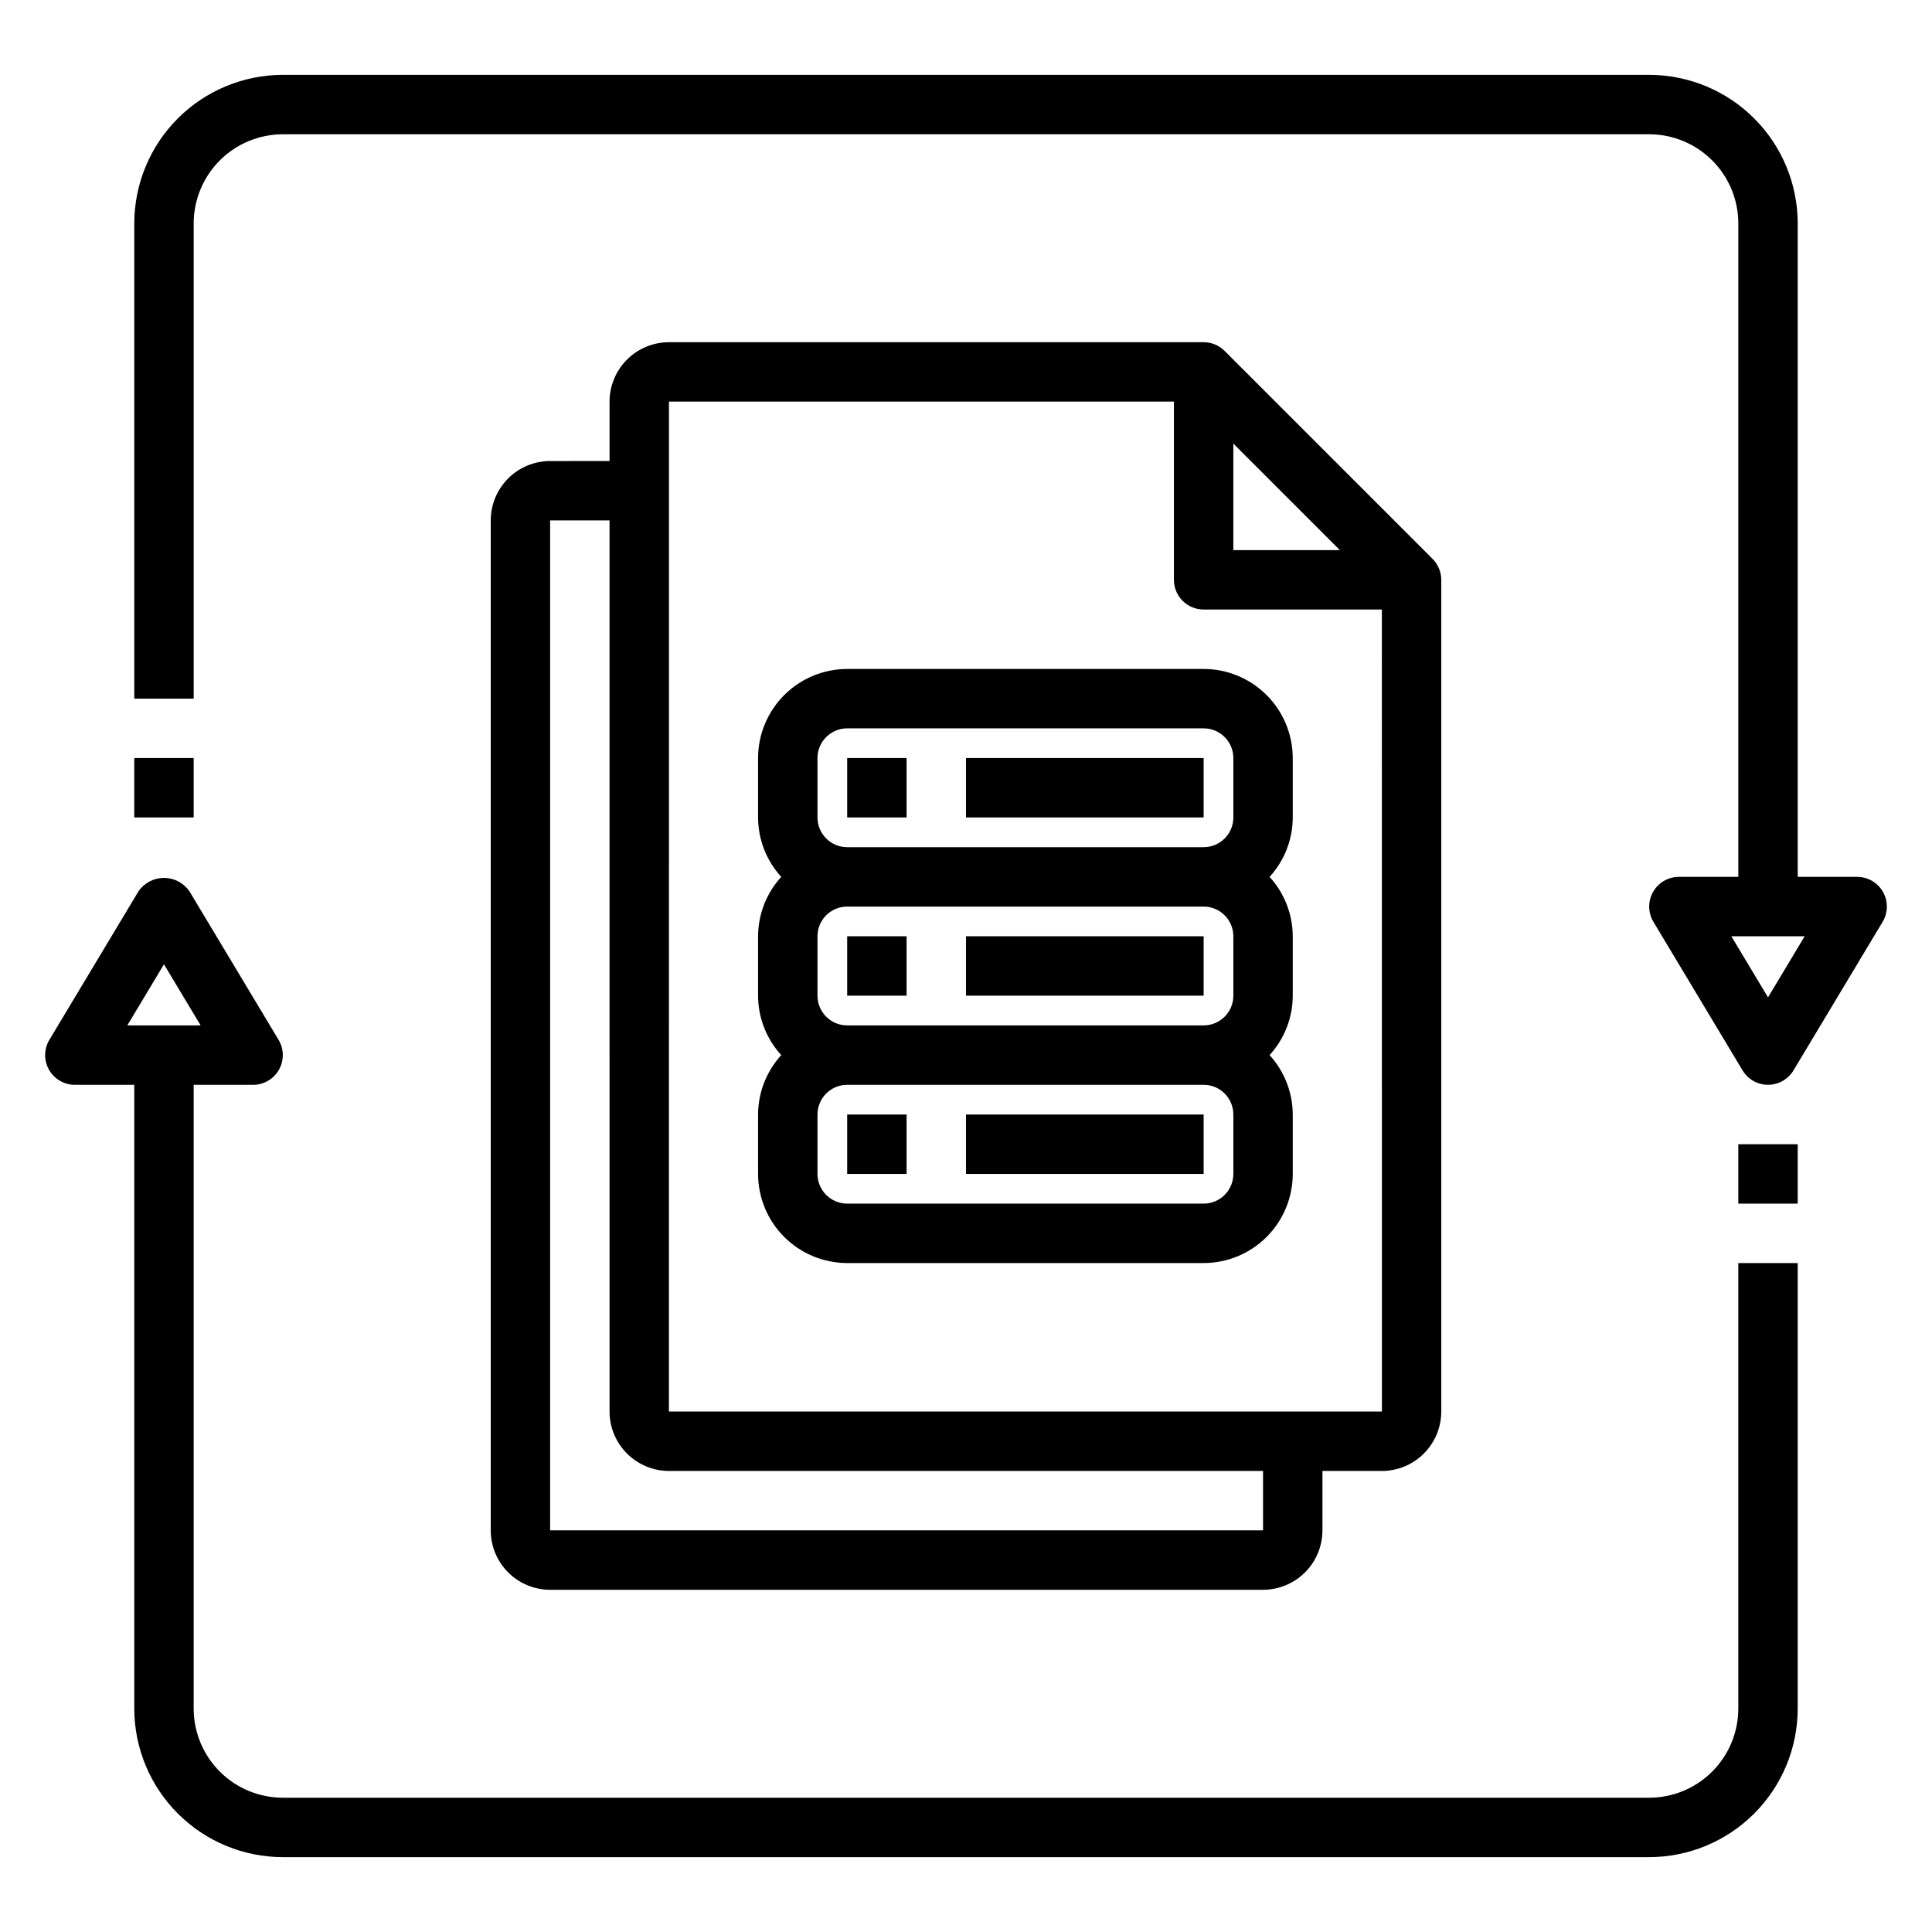 <?xml version="1.0" encoding="UTF-8"?>
<!-- Uploaded to: ICON Repo, www.svgrepo.com, Generator: ICON Repo Mixer Tools -->
<svg fill="#000000" width="800px" height="800px" version="1.1" viewBox="144 144 512 512" xmlns="http://www.w3.org/2000/svg">
 <g>
  <path d="m462.98 321.28h-94.465c-6.262 0.008-12.266 2.5-16.691 6.926-4.43 4.426-6.918 10.43-6.926 16.691v15.742c0.02 5.832 2.207 11.445 6.141 15.746-3.934 4.301-6.121 9.914-6.141 15.742v15.746c0.02 5.828 2.207 11.441 6.141 15.742-3.934 4.305-6.121 9.918-6.141 15.746v15.742c0.008 6.262 2.496 12.266 6.926 16.691 4.426 4.43 10.43 6.918 16.691 6.926h94.465c6.258-0.008 12.262-2.496 16.691-6.926 4.426-4.426 6.914-10.43 6.922-16.691v-15.742c-0.016-5.828-2.207-11.441-6.141-15.746 3.934-4.301 6.125-9.914 6.141-15.742v-15.746c-0.016-5.828-2.207-11.441-6.141-15.742 3.934-4.301 6.125-9.914 6.141-15.746v-15.742c-0.008-6.262-2.496-12.266-6.922-16.691-4.43-4.426-10.434-6.918-16.691-6.926zm7.871 133.82c-0.004 4.348-3.527 7.867-7.871 7.875h-94.465c-4.348-0.008-7.867-3.527-7.875-7.875v-15.742c0.008-4.348 3.527-7.867 7.875-7.871h94.465c4.344 0.004 7.867 3.523 7.871 7.871zm0-47.23c-0.004 4.344-3.527 7.867-7.871 7.871h-94.465c-4.348-0.004-7.867-3.527-7.875-7.871v-15.746c0.008-4.344 3.527-7.867 7.875-7.871h94.465c4.344 0.004 7.867 3.527 7.871 7.871zm0-47.23v-0.004c-0.004 4.348-3.527 7.871-7.871 7.875h-94.465c-4.348-0.004-7.867-3.527-7.875-7.875v-15.742c0.008-4.348 3.527-7.867 7.875-7.871h94.465c4.344 0.004 7.867 3.523 7.871 7.871z"/>
  <path d="m368.51 344.89h15.742v15.742h-15.742z"/>
  <path d="m400 344.89h62.977v15.742h-62.977z"/>
  <path d="m368.51 392.12h15.742v15.742h-15.742z"/>
  <path d="m400 392.12h62.977v15.742h-62.977z"/>
  <path d="m368.51 439.36h15.742v15.742h-15.742z"/>
  <path d="m400 439.36h62.977v15.742h-62.977z"/>
  <path d="m478.72 565.31c4.176-0.008 8.176-1.668 11.129-4.617 2.949-2.953 4.609-6.953 4.613-11.129v-15.742h15.746c4.176-0.008 8.176-1.668 11.129-4.617 2.949-2.953 4.609-6.953 4.613-11.129v-220.41c0-2.09-0.828-4.09-2.305-5.566l-55.105-55.105c-1.477-1.477-3.477-2.305-5.562-2.305h-141.7c-4.172 0.004-8.176 1.664-11.125 4.613-2.953 2.953-4.613 6.957-4.617 11.129v15.742l-15.746 0.004c-4.172 0.004-8.176 1.664-11.125 4.613-2.953 2.953-4.613 6.953-4.617 11.129v267.65c0.004 4.176 1.664 8.176 4.617 11.129 2.949 2.949 6.953 4.609 11.125 4.617zm-7.871-303.75 28.227 28.227h-28.227zm-149.57-11.133h133.82v47.234c0 2.086 0.828 4.09 2.305 5.566 1.477 1.477 3.481 2.305 5.57 2.305h47.234l0.012 212.54h-188.95zm-31.488 31.488h15.742l0.004 236.16c0.004 4.176 1.664 8.176 4.617 11.129 2.949 2.949 6.953 4.609 11.125 4.617h157.44v15.742h-188.93z"/>
  <path d="m604.67 596.8c-0.008 6.258-2.496 12.262-6.926 16.691-4.426 4.426-10.43 6.918-16.691 6.922h-362.11c-6.262-0.004-12.262-2.496-16.691-6.922-4.426-4.43-6.918-10.434-6.926-16.691v-165.31h15.746c2.836 0 5.453-1.527 6.852-3.996s1.359-5.496-0.102-7.93l-23.617-39.359c-1.527-2.223-4.051-3.551-6.75-3.551-2.695 0-5.223 1.328-6.75 3.551l-23.617 39.359h0.004c-1.461 2.434-1.5 5.461-0.105 7.93 1.398 2.469 4.016 3.996 6.852 3.996h15.746v165.31c0.012 10.434 4.164 20.438 11.543 27.816 7.379 7.379 17.383 11.531 27.816 11.543h362.11c10.438-0.012 20.441-4.164 27.82-11.543 7.379-7.379 11.527-17.383 11.539-27.816v-118.08h-15.742zm-426.93-181.06 9.711-16.191 9.715 16.191z"/>
  <path d="m636.16 376.38h-15.746v-173.18c-0.012-10.438-4.16-20.441-11.539-27.82s-17.383-11.527-27.82-11.543h-362.11c-10.434 0.016-20.438 4.164-27.816 11.543s-11.531 17.383-11.543 27.82v125.95h15.742v-125.95c0.008-6.262 2.5-12.266 6.926-16.691 4.43-4.43 10.43-6.918 16.691-6.926h362.11c6.262 0.008 12.266 2.496 16.691 6.926 4.43 4.426 6.918 10.43 6.926 16.691v173.18h-15.746c-2.836 0-5.453 1.523-6.852 3.992-1.395 2.469-1.355 5.5 0.102 7.93l23.617 39.359c1.422 2.371 3.984 3.824 6.75 3.824s5.328-1.453 6.75-3.824l23.617-39.359c1.461-2.43 1.5-5.461 0.102-7.93-1.398-2.469-4.016-3.992-6.852-3.992zm-23.617 31.934-9.715-16.191h19.426z"/>
  <path d="m604.67 447.23h15.742v15.742h-15.742z"/>
  <path d="m179.58 344.89h15.742v15.742h-15.742z"/>
 </g>
</svg>